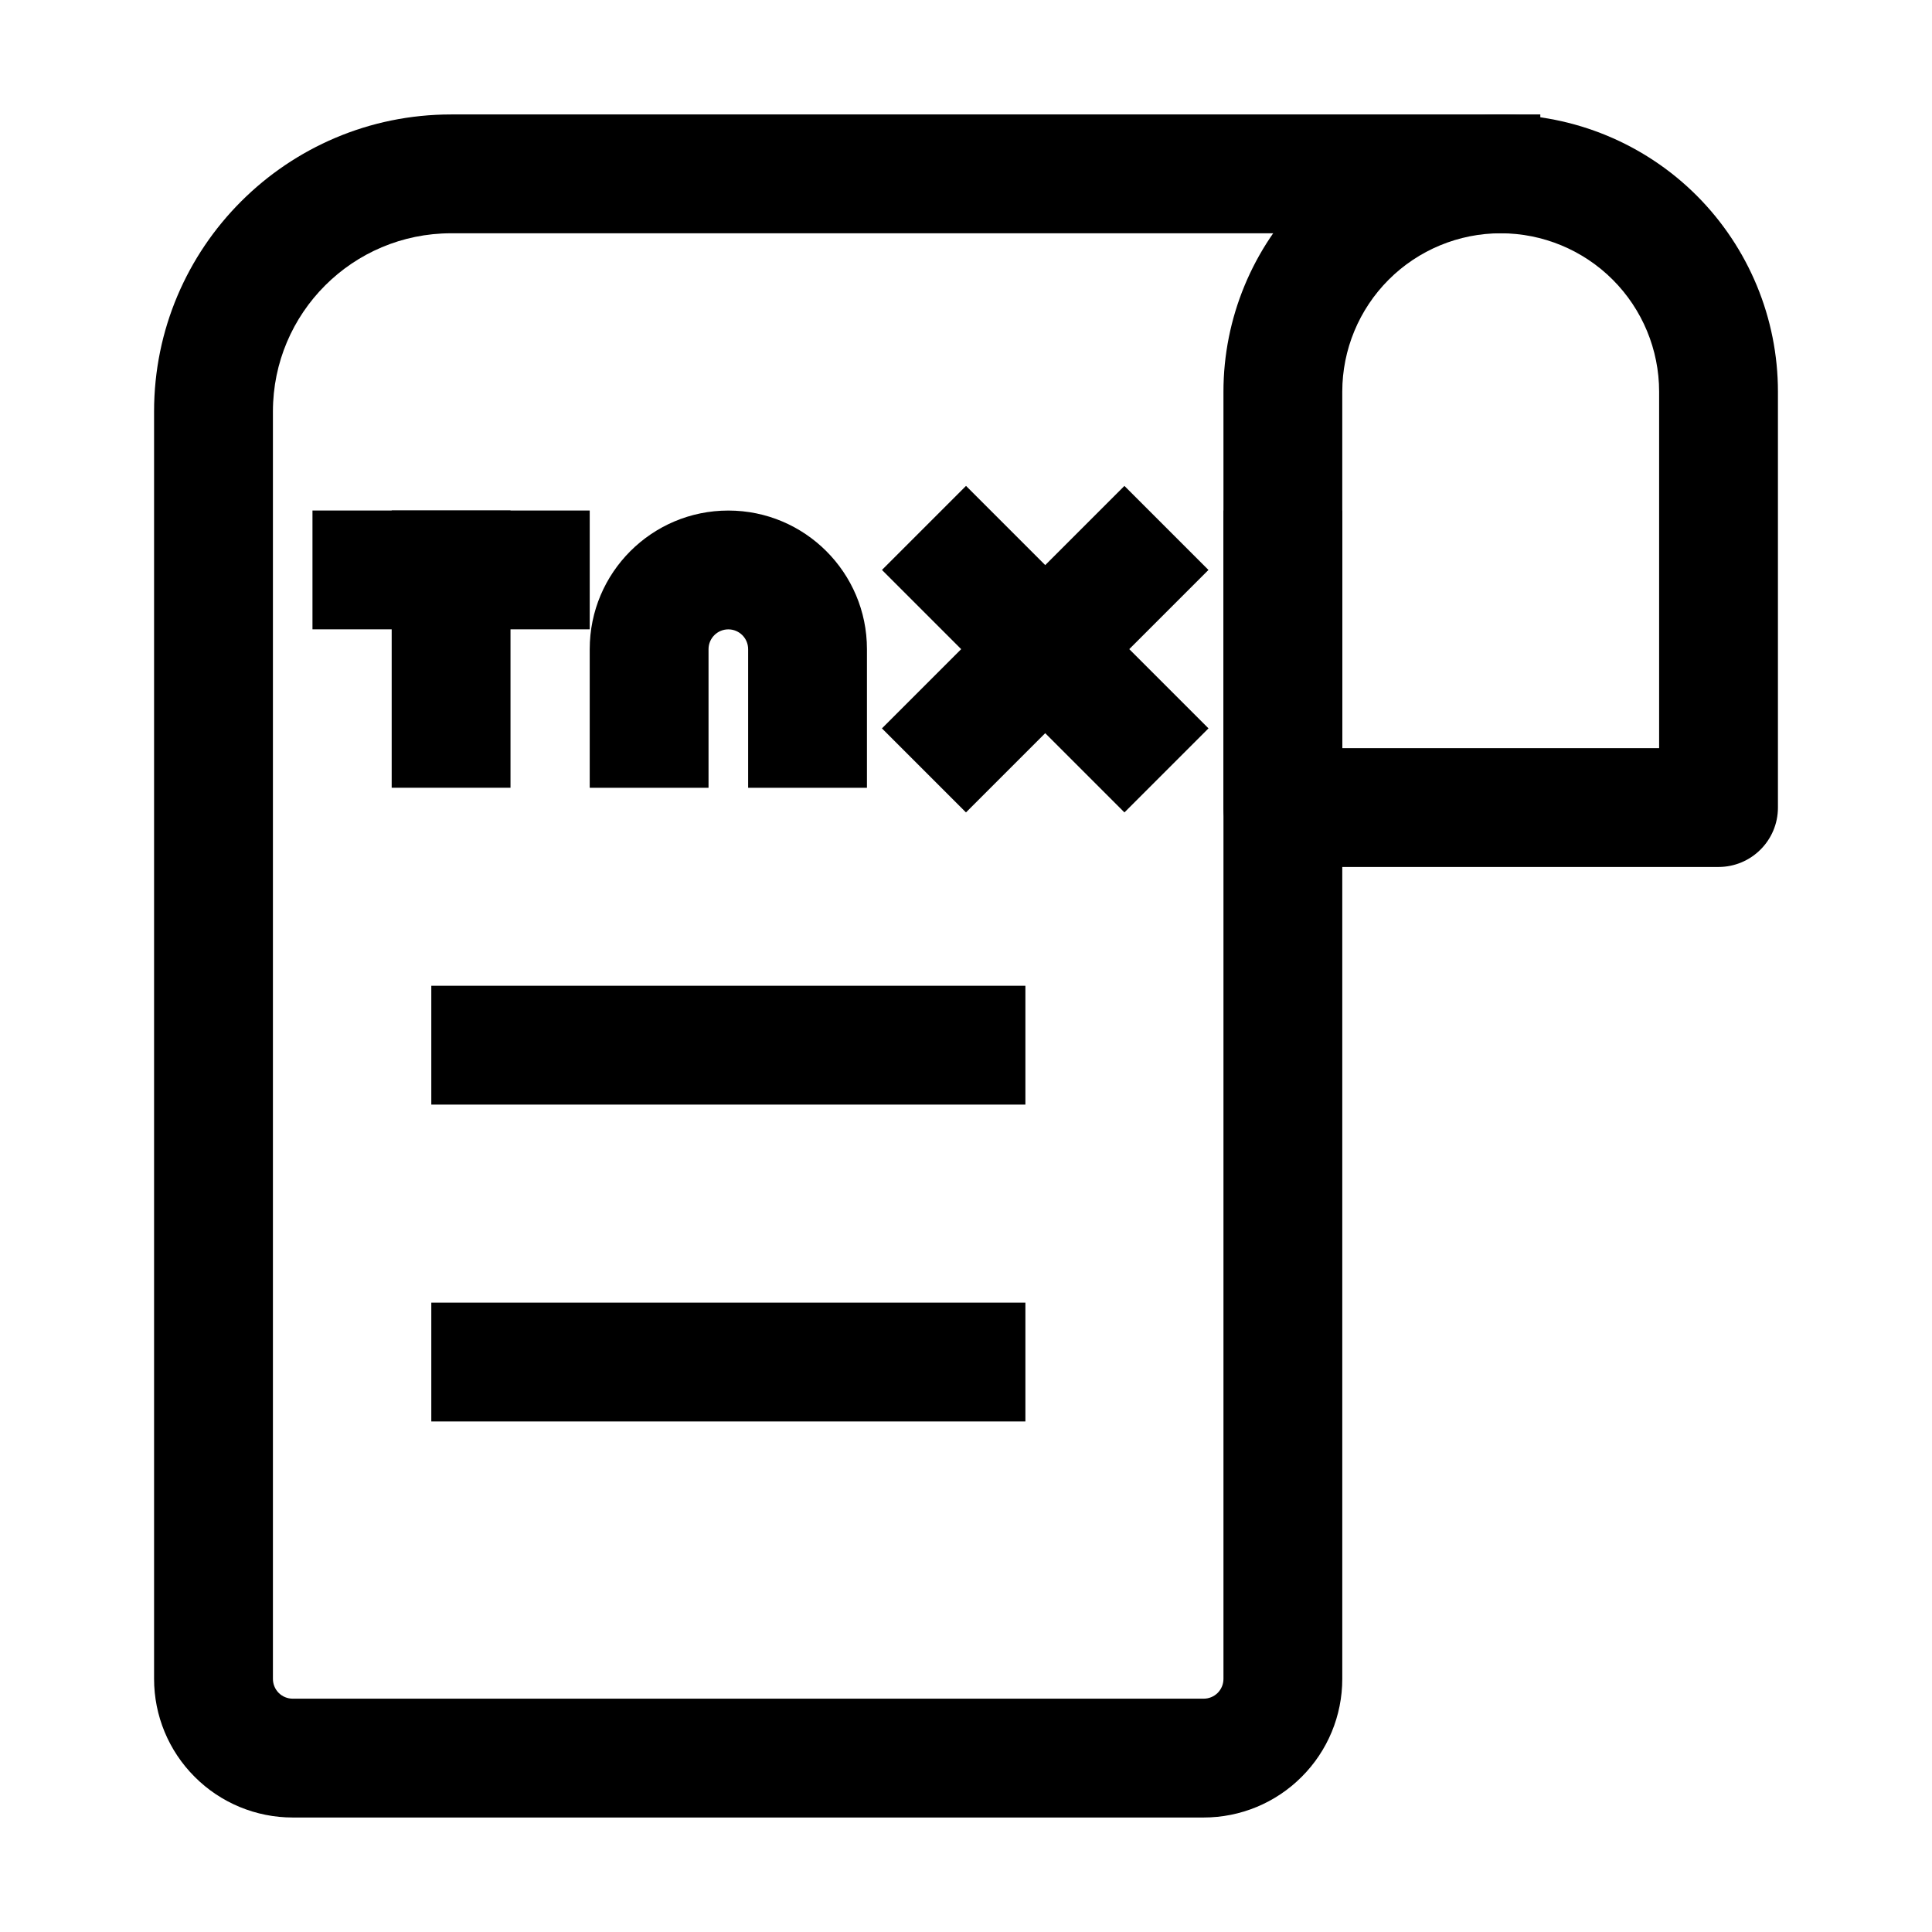 <?xml version="1.0" encoding="UTF-8"?>
<!-- Uploaded to: ICON Repo, www.svgrepo.com, Generator: ICON Repo Mixer Tools -->
<svg fill="#000000" width="800px" height="800px" version="1.1" viewBox="144 144 512 512" xmlns="http://www.w3.org/2000/svg">
 <g fill-rule="evenodd">
  <path d="m552.19 174.33h-288.64c-43.473 0-78.719 35.246-78.719 78.719v335.87c0 9.742 3.863 19.082 10.77 25.969 6.887 6.906 16.227 10.77 25.969 10.77h241.41c9.742 0 19.082-3.863 25.969-10.77 6.906-6.887 10.77-16.227 10.77-25.969v-309.63h-31.488v309.63c0 1.387-0.547 2.731-1.531 3.715-0.988 0.988-2.332 1.531-3.715 1.531h-241.41c-1.387 0-2.731-0.547-3.715-1.531-0.988-0.988-1.531-2.332-1.531-3.715v-335.87c0-26.094 21.141-47.23 47.23-47.23h288.64v-31.488z"/>
  <path d="m541.7 174.33c-19.48 0-38.184 7.746-51.957 21.516-13.77 13.793-21.516 32.477-21.516 51.957v110.21c0 8.691 7.055 15.742 15.742 15.742h115.46c8.691 0 15.742-7.055 15.742-15.742v-110.21c0-19.48-7.746-38.164-21.516-51.957-13.77-13.77-32.477-21.516-51.957-21.516zm-41.984 73.473c0-11.125 4.43-21.812 12.301-29.684 7.871-7.871 18.559-12.301 29.684-12.301s21.812 4.43 29.684 12.301 12.301 18.559 12.301 29.684v94.465h-83.969z"/>
  <path d="m247.8 279.29v73.473h31.488v-73.473z"/>
  <path d="m226.81 310.78h73.473v-31.488h-73.473z"/>
  <path d="m331.77 352.77v-36.734c0-2.898 2.352-5.246 5.246-5.246 2.898 0 5.246 2.352 5.246 5.246v36.734h31.488v-36.734c0-20.277-16.457-36.734-36.734-36.734-20.277 0-36.734 16.457-36.734 36.734v36.734z"/>
  <path d="m441.98 272.77-64.258 64.258 22.273 22.273 64.258-64.258z"/>
  <path d="m377.73 295.04 64.258 64.258 22.273-22.273-64.258-64.258z"/>
  <path d="m258.3 436.73h157.44v-31.488h-157.44z"/>
  <path d="m258.3 520.7h157.44v-31.488h-157.44z"/>
 </g>
</svg>